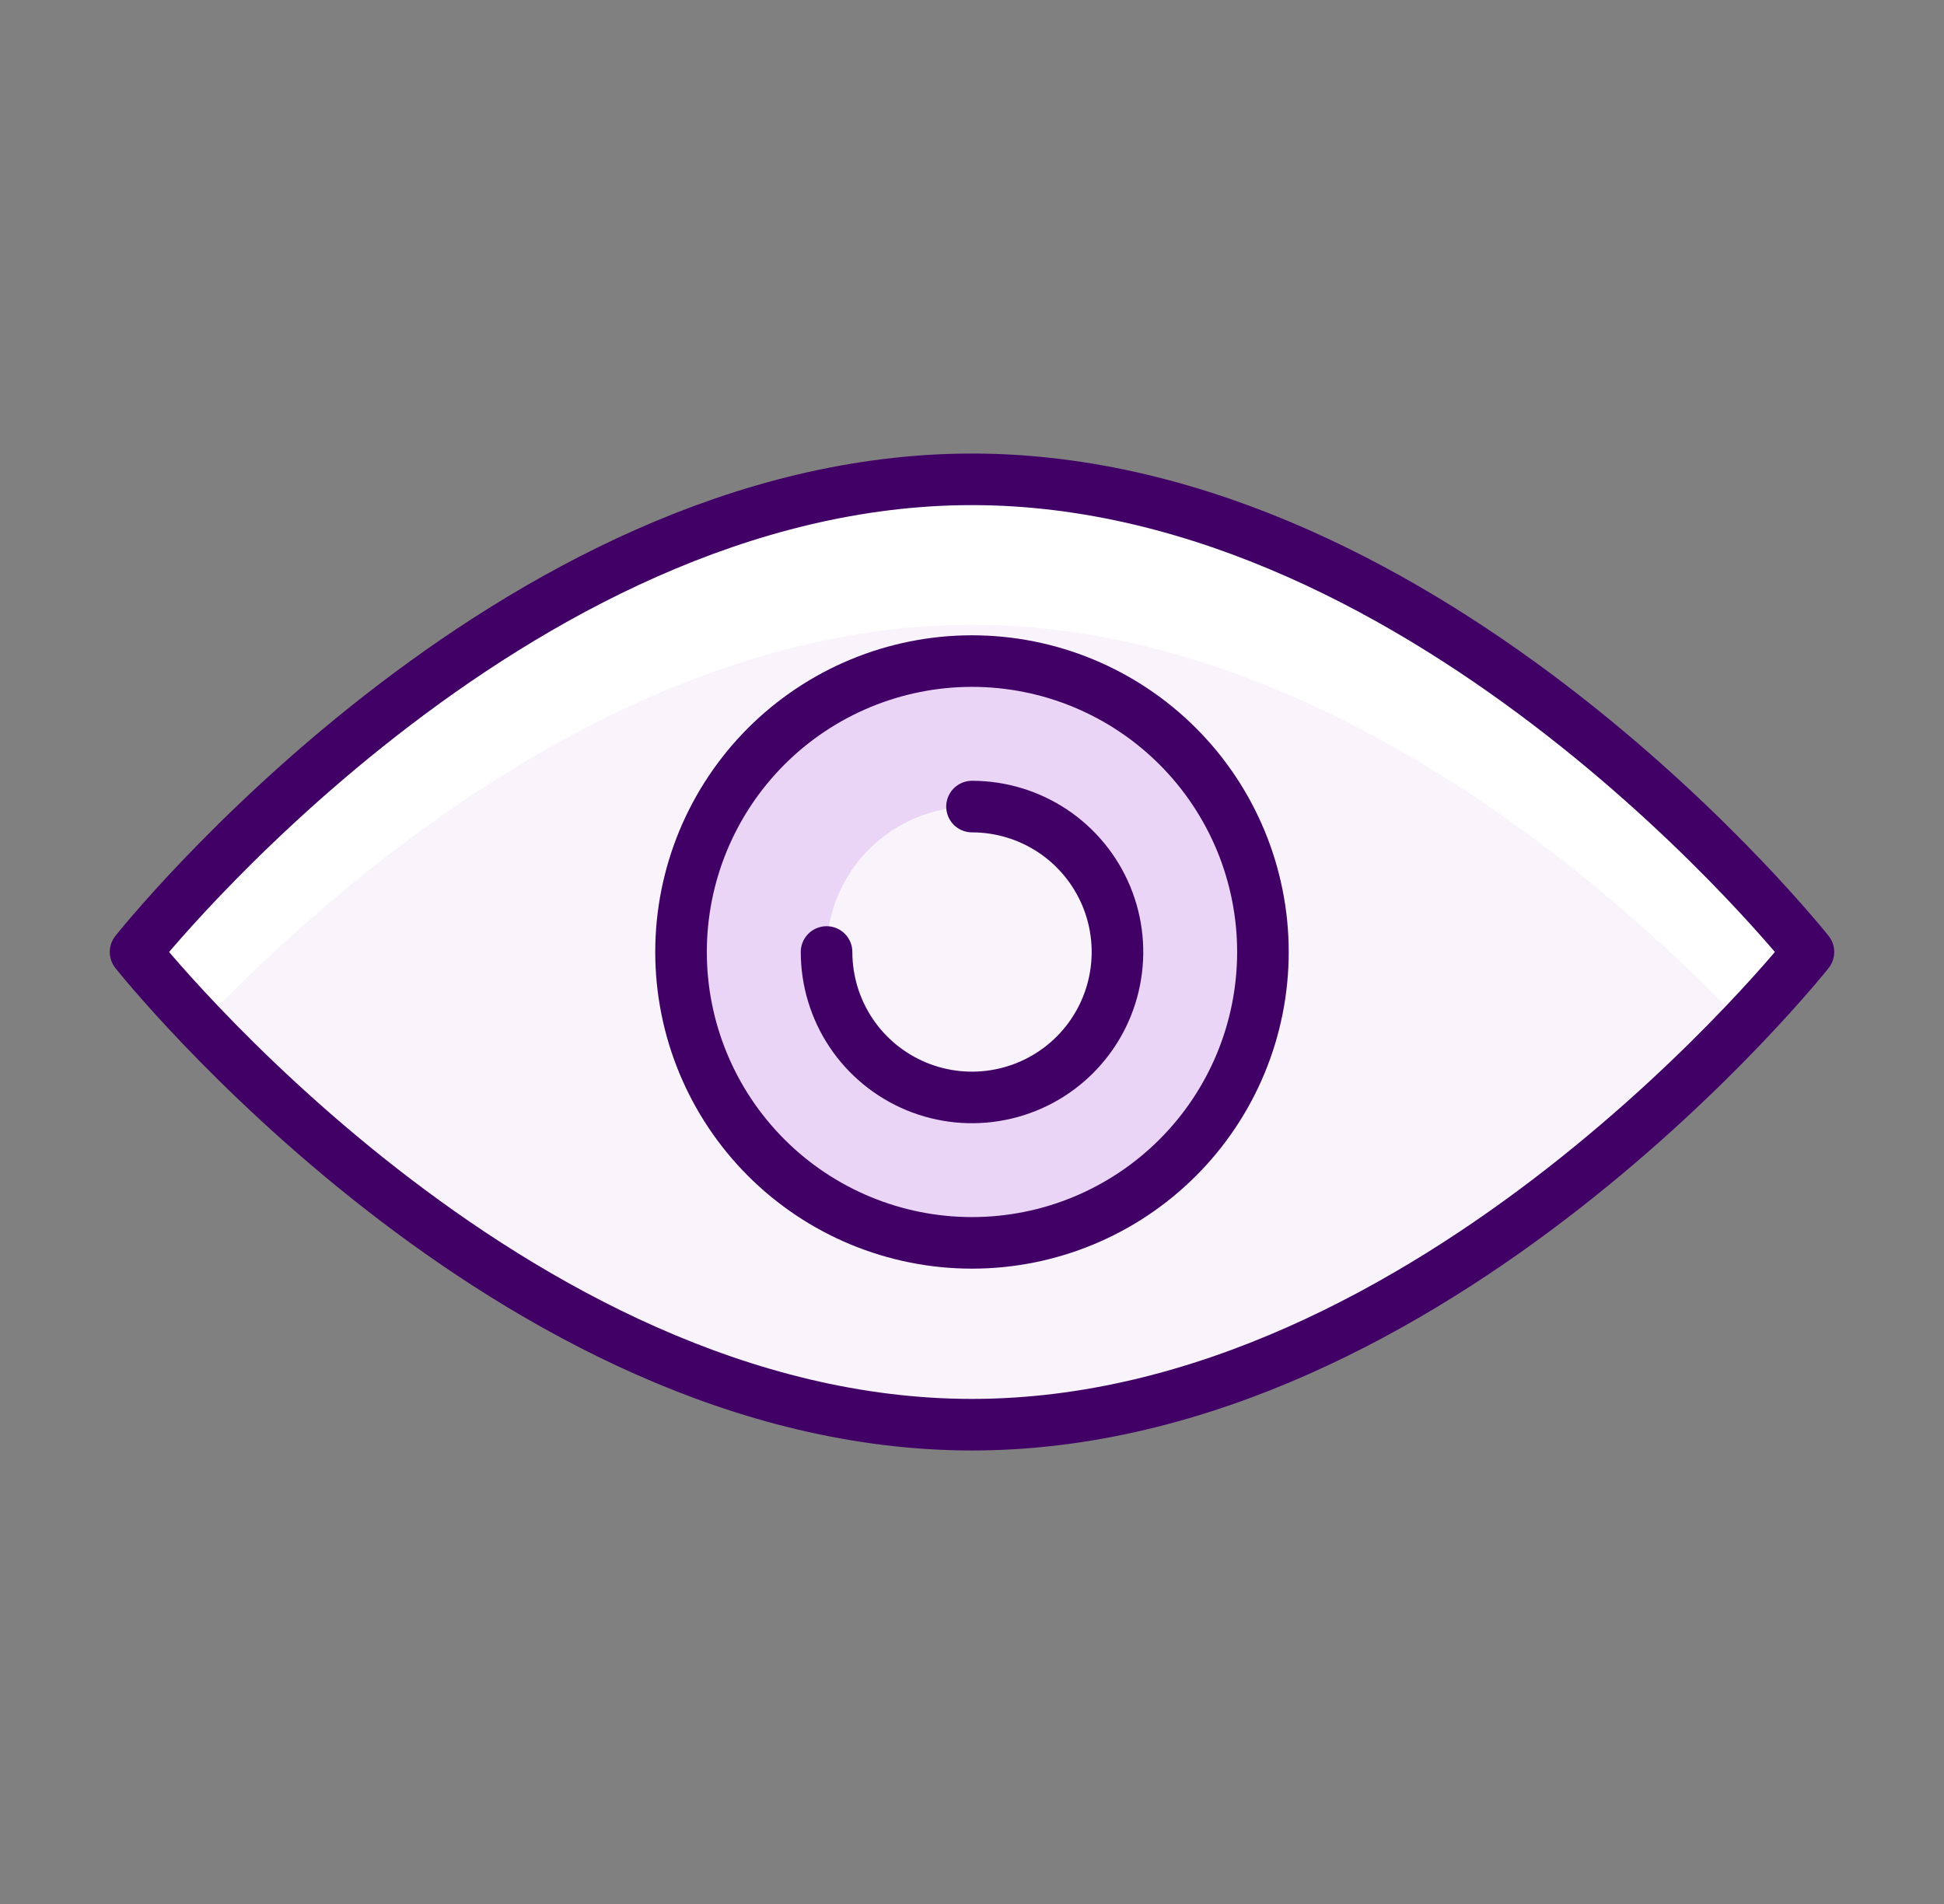 <svg width="49" height="48" viewBox="0 0 49 48" fill="none" xmlns="http://www.w3.org/2000/svg">
<rect x="0" y="0" width="49" height="48" fill="#808080" stroke="none"/>
<g clip-path="url(#clip0_2840_7946)">
<path d="M45.583 24C45.583 24 36.145 35.917 24.5 35.917C12.854 35.917 3.417 24 3.417 24C3.417 24 12.854 12.084 24.5 12.084C36.145 12.084 45.583 24 45.583 24Z" fill="#F9F3FC"/>
<path d="M24.5 15.75C33.258 15.75 40.769 22.491 43.953 25.834C45.004 24.733 45.583 24 45.583 24C45.583 24 36.145 12.084 24.5 12.084C12.854 12.084 3.417 24 3.417 24C3.417 24 3.996 24.733 5.046 25.834C8.231 22.491 15.742 15.75 24.5 15.75Z" fill="white"/>
<path d="M17.166 24C17.166 25.945 17.939 27.81 19.314 29.185C20.69 30.561 22.555 31.333 24.5 31.333C26.445 31.333 28.31 30.561 29.685 29.185C31.061 27.81 31.833 25.945 31.833 24C31.833 22.055 31.061 20.19 29.685 18.814C28.31 17.439 26.445 16.666 24.5 16.666C22.555 16.666 20.69 17.439 19.314 18.814C17.939 20.19 17.166 22.055 17.166 24Z" fill="#EAD5F6"/>
<path d="M20.834 24C20.834 24.973 21.22 25.905 21.907 26.593C22.595 27.28 23.528 27.667 24.5 27.667C25.473 27.667 26.405 27.28 27.093 26.593C27.78 25.905 28.167 24.973 28.167 24C28.167 23.028 27.78 22.095 27.093 21.407C26.405 20.72 25.473 20.334 24.5 20.334C23.528 20.334 22.595 20.72 21.907 21.407C21.22 22.095 20.834 23.028 20.834 24Z" fill="#F9F3FC"/>
<path d="M17.166 24C17.166 25.945 17.939 27.81 19.314 29.185C20.69 30.561 22.555 31.333 24.5 31.333C26.445 31.333 28.31 30.561 29.685 29.185C31.061 27.81 31.833 25.945 31.833 24C31.833 22.055 31.061 20.19 29.685 18.814C28.31 17.439 26.445 16.666 24.5 16.666C22.555 16.666 20.69 17.439 19.314 18.814C17.939 20.19 17.166 22.055 17.166 24Z" stroke="#410066" stroke-width="1.3" stroke-linecap="round" stroke-linejoin="round"/>
<path d="M24.5 20.334C25.225 20.334 25.934 20.549 26.537 20.951C27.14 21.354 27.61 21.927 27.888 22.597C28.165 23.267 28.238 24.004 28.096 24.715C27.955 25.427 27.606 26.08 27.093 26.593C26.58 27.106 25.927 27.455 25.215 27.596C24.504 27.738 23.767 27.665 23.097 27.388C22.427 27.11 21.854 26.64 21.451 26.037C21.049 25.434 20.834 24.725 20.834 24" stroke="#410066" stroke-width="1.3" stroke-linecap="round" stroke-linejoin="round"/>
<path d="M45.583 24C45.583 24 36.145 35.917 24.5 35.917C12.854 35.917 3.417 24 3.417 24C3.417 24 12.854 12.084 24.5 12.084C36.145 12.084 45.583 24 45.583 24Z" stroke="#410066" stroke-width="1.3" stroke-linecap="round" stroke-linejoin="round"/>
</g>
<defs>
<clipPath id="clip0_2840_7946">
<rect width="44" height="44" fill="white" transform="translate(2.5 2)"/>
</clipPath>
</defs>
</svg>
